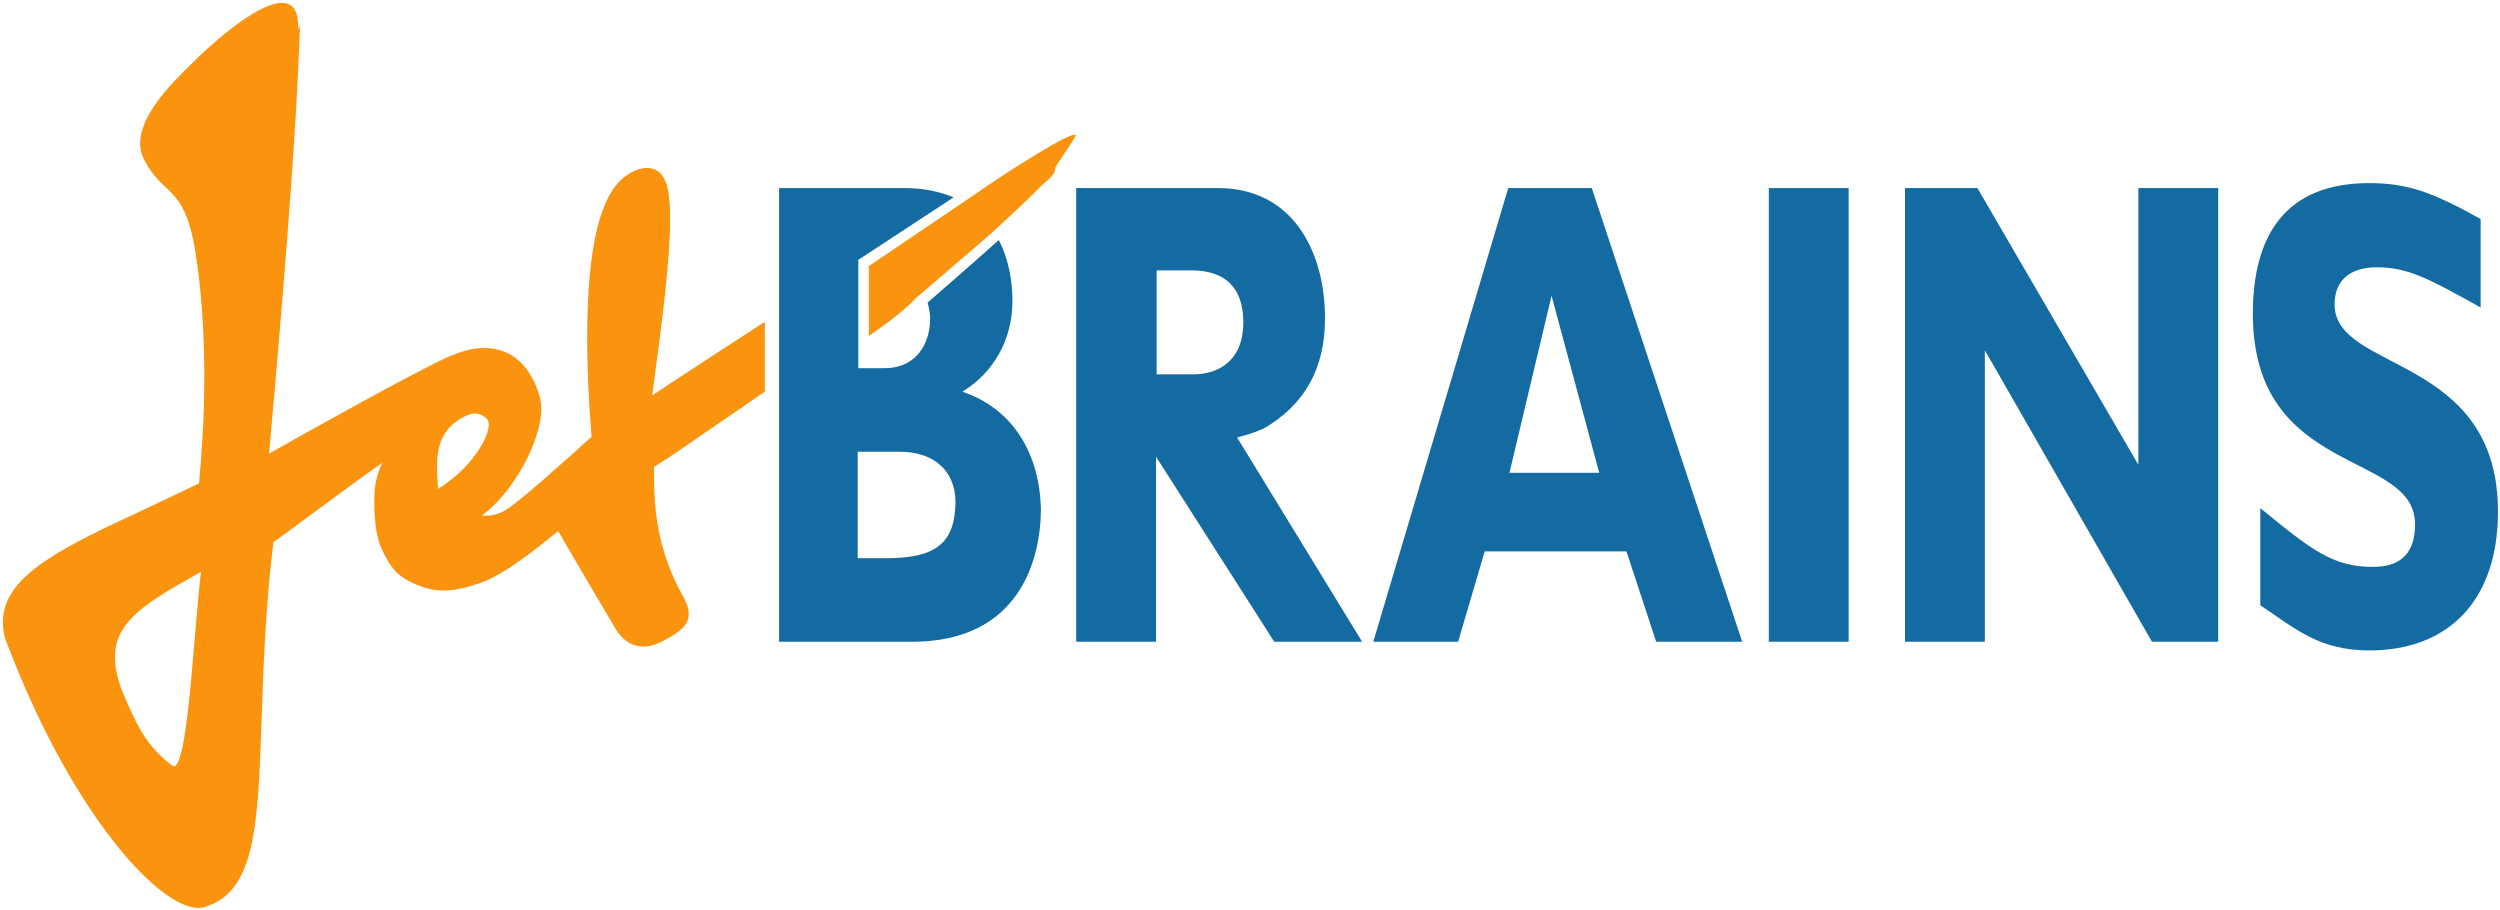 <svg width="805" height="293" xmlns="http://www.w3.org/2000/svg"><g fill="none"><path d="M798.767 99.02c-16.742-9.367-23.518-12.955-33.484-12.955-9.168 0-13.553 4.783-13.553 11.959 0 21.924 52.619 15.945 52.619 66.77 0 27.902-15.348 44.645-41.457 44.645-15.945 0-23.52-6.775-35.078-14.549v-31.291c16.742 13.752 23.518 18.934 36.273 18.934 9.766 0 13.553-5.182 13.553-13.752 0-23.918-52.219-14.949-52.219-67.766 0-25.313 10.563-42.055 37.471-42.055 12.955 0 21.127 3.389 35.875 11.559V99.02zm-426.525 21.525h11.959c8.171 0 16.144-4.385 16.144-16.742 0-11.16-5.78-16.742-16.742-16.742h-11.161v33.484h-.2zm19.931-59.992c23.918 0 34.48 20.131 34.48 42.055 0 15.945-6.576 27.904-19.931 35.479-3.787 1.594-5.581 1.992-8.371 2.789l40.261 65.773H410.31l-38.068-59.594v59.594h-25.711V60.553h45.642zm107.429 34.68l-13.554 57.004h28.9l-15.346-57.004zm61.388 111.416h-27.704l-9.567-29.1h-45.642l-8.57 29.1h-27.306L485.65 60.553h26.907l48.433 146.096zm8.57-146.096h25.711v146.096H569.56zm144.699 146.096h-21.326l-53.812-93.877v93.877h-25.712V60.553h23.319l51.82 89.092V60.553h25.711zm-428.717-26.908h-9.368V145.46h13.553c10.364 0 17.938 5.582 17.938 16.344-.199 12.755-5.978 17.937-22.123 17.937m24.316-53.614c9.966-5.98 16.145-16.742 16.145-29.1 0-6.578-1.196-13.553-4.385-19.732-9.367 8.371-19.731 17.34-22.92 20.131.398 1.594.797 3.389.797 5.182 0 7.773-4.186 15.945-14.749 15.945h-8.371V83.674l30.694-20.131c-4.385-1.795-9.567-2.99-15.945-2.99h-40.261v146.096h42.852c34.281 0 41.457-26.109 41.457-42.852-.4-17.14-8.572-32.089-25.314-37.67" fill="#136BA2"/><path d="M346.332 43.413c-1.595-.996-20.33 10.764-32.089 18.936l-4.385 2.988-30.096 20.33v22.521c6.378-4.385 11.759-8.57 15.347-12.357l22.522-19.332s11.36-10.166 17.141-16.145l2.192-1.992c1.594-1.396 2.791-2.592 2.791-3.986v-.199c0-.8 7.175-10.366 6.577-10.764m-205.29 114.005c-.398-7.773-1.993-17.738 8.172-23.119 3.986-2.193 6.179-.799 7.574.598 2.59 2.59-3.389 14.947-15.746 22.521m-85.903 88.893c-6.976-5.58-10.165-10.363-15.347-22.721-8.57-20.729 3.388-27.307 24.914-39.465-2.592 22.125-4.385 67.368-9.567 62.186m172.802-107.627l18.336-12.557v-22.523l-16.543 10.764s-14.749 9.566-19.731 12.955l.797-5.979c2.591-19.135 4.983-38.27 4.983-50.824 0-6.18-.598-10.764-1.993-13.156-.997-1.793-2.392-2.789-4.186-3.188-2.392-.398-5.182.398-7.972 2.391-8.371 5.781-12.557 22.922-12.557 52.021 0 9.367.398 20.129 1.395 32.088-.997.797-5.78 5.182-5.78 5.182l-8.371 7.375-.399.398c-7.773 6.777-12.756 10.764-14.55 11.361-2.392.996-4.385 1.195-6.178.996 10.563-7.773 19.134-24.516 19.134-34.48 0-1.195-.199-2.193-.399-3.189-1.793-6.775-5.182-11.76-9.965-14.35-4.584-2.393-10.364-2.592-16.742-.199l-2.591.996c-11.56 5.182-47.038 25.113-58 31.291 1.395-15.545 7.773-86.301 9.367-123.771 1.196-24.117 0-9.168 0-13.951 0-17.54-22.123 0-34.281 12.158-5.182 5.182-21.127 19.73-15.347 30.893 6.178 11.959 12.756 7.973 16.343 28.502 5.979 36.273 1.395 73.346 1.395 75.738-1.993.996-17.141 8.172-17.141 8.172C20.855 175.956.924 185.124.924 200.271c0 2.393.399 4.783 1.595 7.574 21.725 56.803 51.223 87.299 62.982 84.309 16.941-4.584 17.539-26.707 18.735-60.391.598-16.742 1.196-35.877 3.787-57.203 1.395-.797 29.896-22.123 35.079-25.512-2.591 5.182-2.591 10.166-2.591 12.756 0 6.777.997 12.158 2.392 14.949 2.192 4.783 4.385 8.371 9.567 10.762 6.577 3.189 12.357 3.986 23.718-.398 5.182-1.992 13.752-7.973 23.519-16.145 1.993 3.389 10.364 17.738 10.364 17.738l7.773 13.156c3.388 6.178 8.969 7.971 15.147 4.783 4.584-2.393 7.773-4.385 8.571-7.375.199-.598.199-1.195.199-1.793 0-1.994-.997-3.986-1.794-5.383-8.77-15.744-9.368-29.299-9.368-39.861v-1.994c1.397-.399 17.342-11.559 17.342-11.559" fill="#FA930D"/></g></svg>